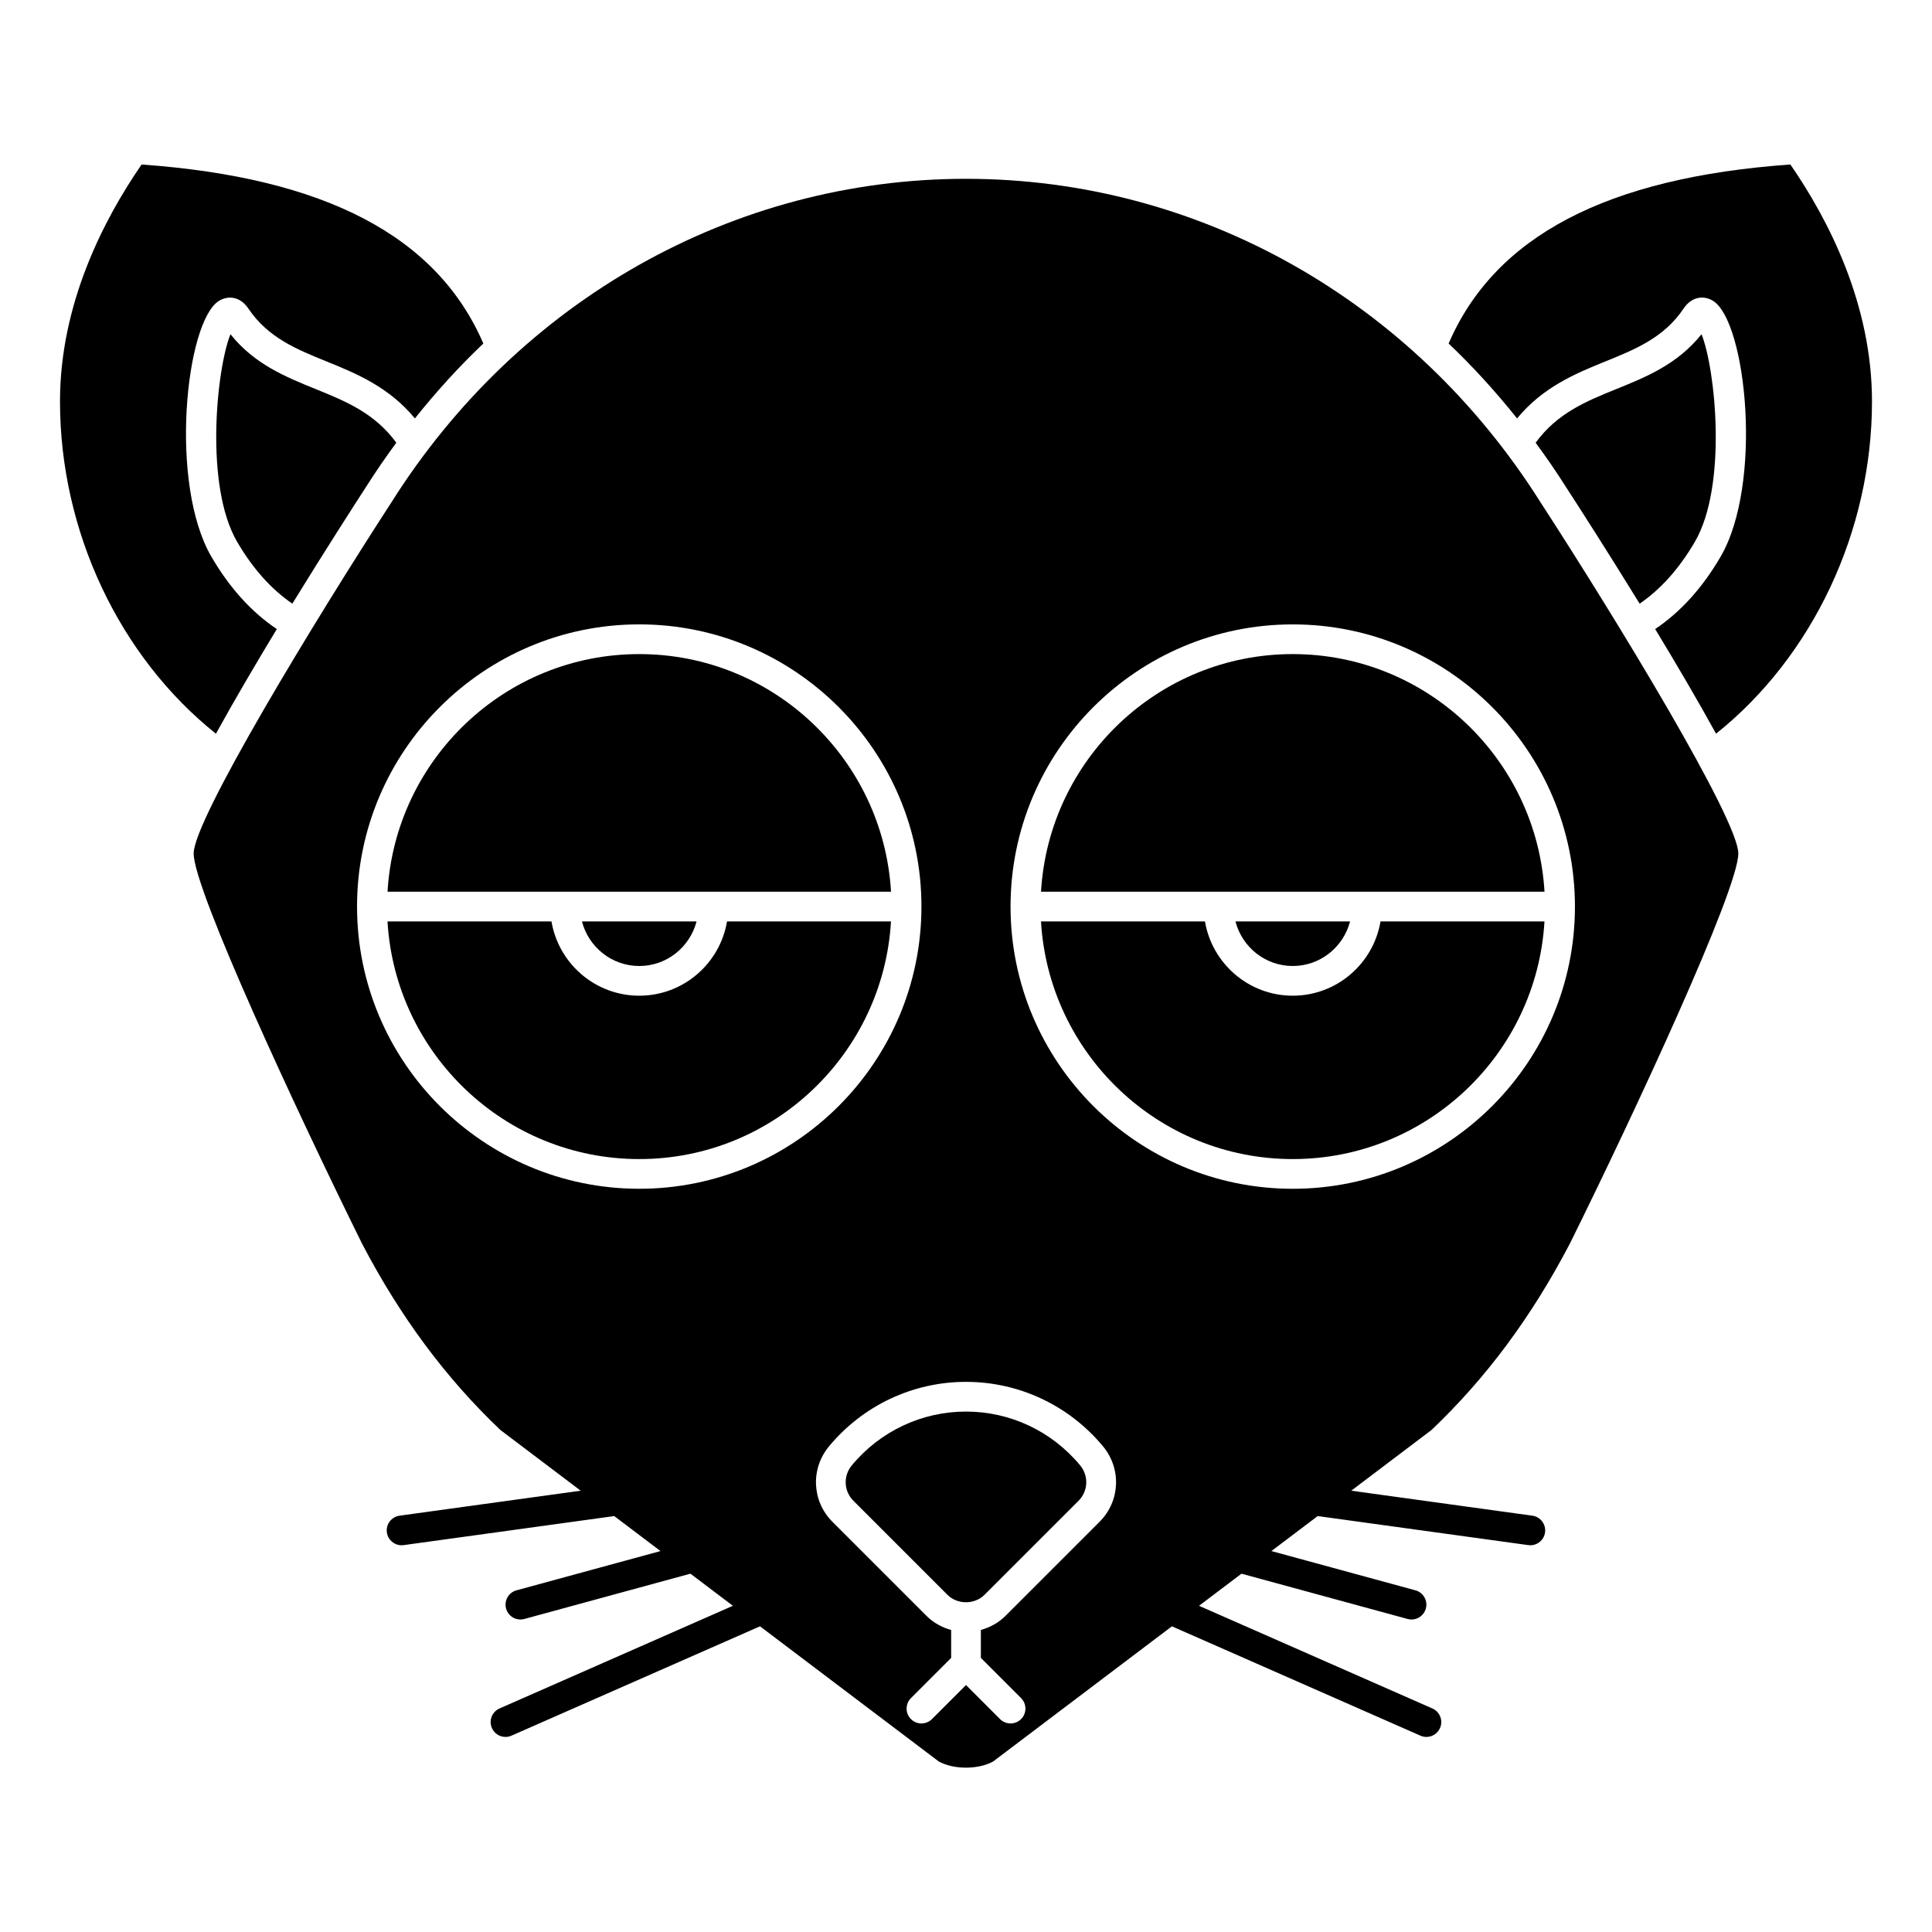 <?xml version="1.0" encoding="UTF-8"?>
<!-- Uploaded to: ICON Repo, www.iconrepo.com, Generator: ICON Repo Mixer Tools -->
<svg fill="#000000" width="800px" height="800px" version="1.1" viewBox="144 144 512 512" xmlns="http://www.w3.org/2000/svg">
 <g>
  <path d="m380.12 388.19h-43.449c-1.883 11.152-11.578 19.68-23.262 19.68s-21.375-8.531-23.262-19.68h-43.453c2.059 35.062 31.148 62.977 66.715 62.977s64.656-27.914 66.711-62.977z"/>
  <path d="m217.36 310.71c-6.684-4.481-12.508-10.891-17.328-19.156-11.301-19.375-6.84-62.277 1.973-67.809 2.258-1.418 5.543-1.344 7.801 2.008 5.219 7.75 12.781 10.809 20.781 14.051 7.828 3.168 16.508 6.758 23.367 15.082 5.648-7.078 11.688-13.727 18.137-19.848-12.266-28.422-41.895-43.973-90.566-47.441-10.152 14.727-21.625 37.059-21.625 62.773 0 34.414 15.723 67.637 41.324 88.07 4.902-8.898 10.574-18.551 16.137-27.73z"/>
  <path d="m313.41 400c7.316 0 13.426-5.039 15.184-11.809h-30.371c1.762 6.769 7.871 11.809 15.188 11.809z"/>
  <path d="m429.83 541.72c2.555-2.559 2.734-6.602 0.41-9.398-7.512-9.051-18.539-14.242-30.242-14.242-11.707 0-22.73 5.191-30.25 14.242-2.328 2.793-2.144 6.836 0.41 9.398l24.93 24.926c2.621 2.621 7.188 2.621 9.809 0z"/>
  <path d="m486.59 407.87c-11.68 0-21.375-8.531-23.262-19.68h-43.453c2.059 35.062 31.148 62.977 66.715 62.977s64.656-27.914 66.711-62.977h-43.449c-1.883 11.148-11.582 19.68-23.262 19.68z"/>
  <path d="m313.41 317.34c-35.566 0-64.656 27.914-66.711 62.977h133.43c-2.059-35.062-31.148-62.977-66.715-62.977z"/>
  <path d="m205.07 232.57c-3.691 9.223-6.902 40.141 1.77 55.012 4.144 7.106 9.062 12.586 14.633 16.395 8.656-14.086 16.422-26.145 19.621-31.074 2.516-3.988 5.184-7.828 7.934-11.582-5.723-7.828-13.348-10.961-21.387-14.219-7.973-3.238-16.203-6.57-22.57-14.531z"/>
  <path d="m578.52 303.98c5.574-3.805 10.488-9.289 14.637-16.395 8.672-14.871 5.465-45.797 1.766-55.012-6.383 7.969-14.602 11.301-22.574 14.527-8.043 3.254-15.668 6.391-21.391 14.223 2.758 3.762 5.434 7.609 7.949 11.602 3.211 4.941 10.969 16.988 19.613 31.055z"/>
  <path d="m618.47 187.59c-48.676 3.469-78.312 19.023-90.57 47.445 6.445 6.125 12.488 12.773 18.137 19.848 6.859-8.324 15.539-11.914 23.371-15.086 8-3.242 15.562-6.301 20.781-14.051 2.25-3.352 5.543-3.43 7.801-2.008 8.812 5.531 13.273 48.438 1.977 67.809-4.82 8.266-10.648 14.676-17.332 19.156 5.562 9.18 11.238 18.832 16.137 27.734 25.602-20.438 41.324-53.656 41.324-88.074 0-25.715-11.473-48.047-21.625-62.773z"/>
  <path d="m486.59 317.34c-35.566 0-64.656 27.914-66.711 62.977h133.43c-2.059-35.062-31.148-62.977-66.715-62.977z"/>
  <path d="m552.27 277.14c-33.848-53.695-90.773-85.754-152.27-85.754s-118.43 32.059-152.28 85.754c-20.273 31.238-52.398 84.07-52.398 93.043 0 9.582 27.375 68.512 44.633 103.41 10.117 19.355 22.117 35.531 36.641 49.355l21.293 16.102-48 6.621c-2.152 0.301-3.66 2.281-3.363 4.438 0.27 1.969 1.957 3.398 3.894 3.398 0.176 0 0.359-0.012 0.543-0.035l55.812-7.699 12.266 9.273-38.164 10.406c-2.098 0.574-3.336 2.734-2.762 4.832 0.477 1.75 2.062 2.902 3.793 2.902 0.348 0 0.691-0.047 1.039-0.141l44.023-12.004 11.254 8.508-61.844 27.211c-1.992 0.879-2.894 3.199-2.019 5.188 0.645 1.477 2.09 2.356 3.606 2.356 0.527 0 1.066-0.105 1.578-0.336l65.863-28.98 47.406 35.844c3.984 2.152 10.363 2.152 14.348 0l47.406-35.844 65.863 28.98c0.516 0.227 1.055 0.336 1.578 0.336 1.516 0 2.961-0.879 3.606-2.356 0.879-1.988-0.027-4.312-2.019-5.188l-61.844-27.211 11.254-8.508 44.023 12.004c0.348 0.094 0.691 0.141 1.039 0.141 1.727 0 3.316-1.148 3.793-2.902 0.574-2.098-0.664-4.262-2.762-4.832l-38.164-10.406 12.266-9.273 55.812 7.699c0.184 0.023 0.367 0.035 0.543 0.035 1.938 0 3.625-1.43 3.894-3.398 0.301-2.152-1.207-4.141-3.363-4.438l-48-6.621 21.293-16.102c14.52-13.82 26.52-29.992 36.676-49.434 17.238-34.816 44.613-93.754 44.613-103.33 0-8.973-32.121-61.809-52.371-92.996-0.012-0.02-0.023-0.031-0.027-0.047zm-313.65 107.11c0-41.238 33.547-74.785 74.785-74.785s74.785 33.547 74.785 74.785c0 41.238-33.547 74.785-74.785 74.785s-74.785-33.547-74.785-74.785zm175.97 215.33c-0.77 0.766-1.777 1.152-2.785 1.152-1.008 0-2.016-0.387-2.781-1.152l-9.023-9.027-9.023 9.023c-0.77 0.77-1.777 1.156-2.785 1.156-1.008 0-2.016-0.387-2.781-1.152-1.539-1.539-1.539-4.027 0-5.566l10.652-10.652v-7.402c-2.441-0.672-4.699-1.906-6.535-3.746l-24.93-24.926c-5.453-5.457-5.836-14.047-0.902-19.996 9.016-10.859 22.25-17.086 36.305-17.086 14.051 0 27.289 6.227 36.305 17.082 4.938 5.949 4.547 14.539-0.902 19.996l-24.93 24.926c-1.84 1.84-4.094 3.07-6.535 3.742v7.402l10.656 10.656c1.535 1.543 1.535 4.031-0.004 5.57zm72-140.54c-41.238 0-74.785-33.547-74.785-74.785 0-41.238 33.547-74.785 74.785-74.785 41.238 0 74.785 33.547 74.785 74.785 0 41.238-33.547 74.785-74.785 74.785z"/>
  <path d="m501.78 388.19h-30.371c1.758 6.769 7.867 11.809 15.184 11.809s13.426-5.039 15.188-11.809z"/>
 </g>
</svg>